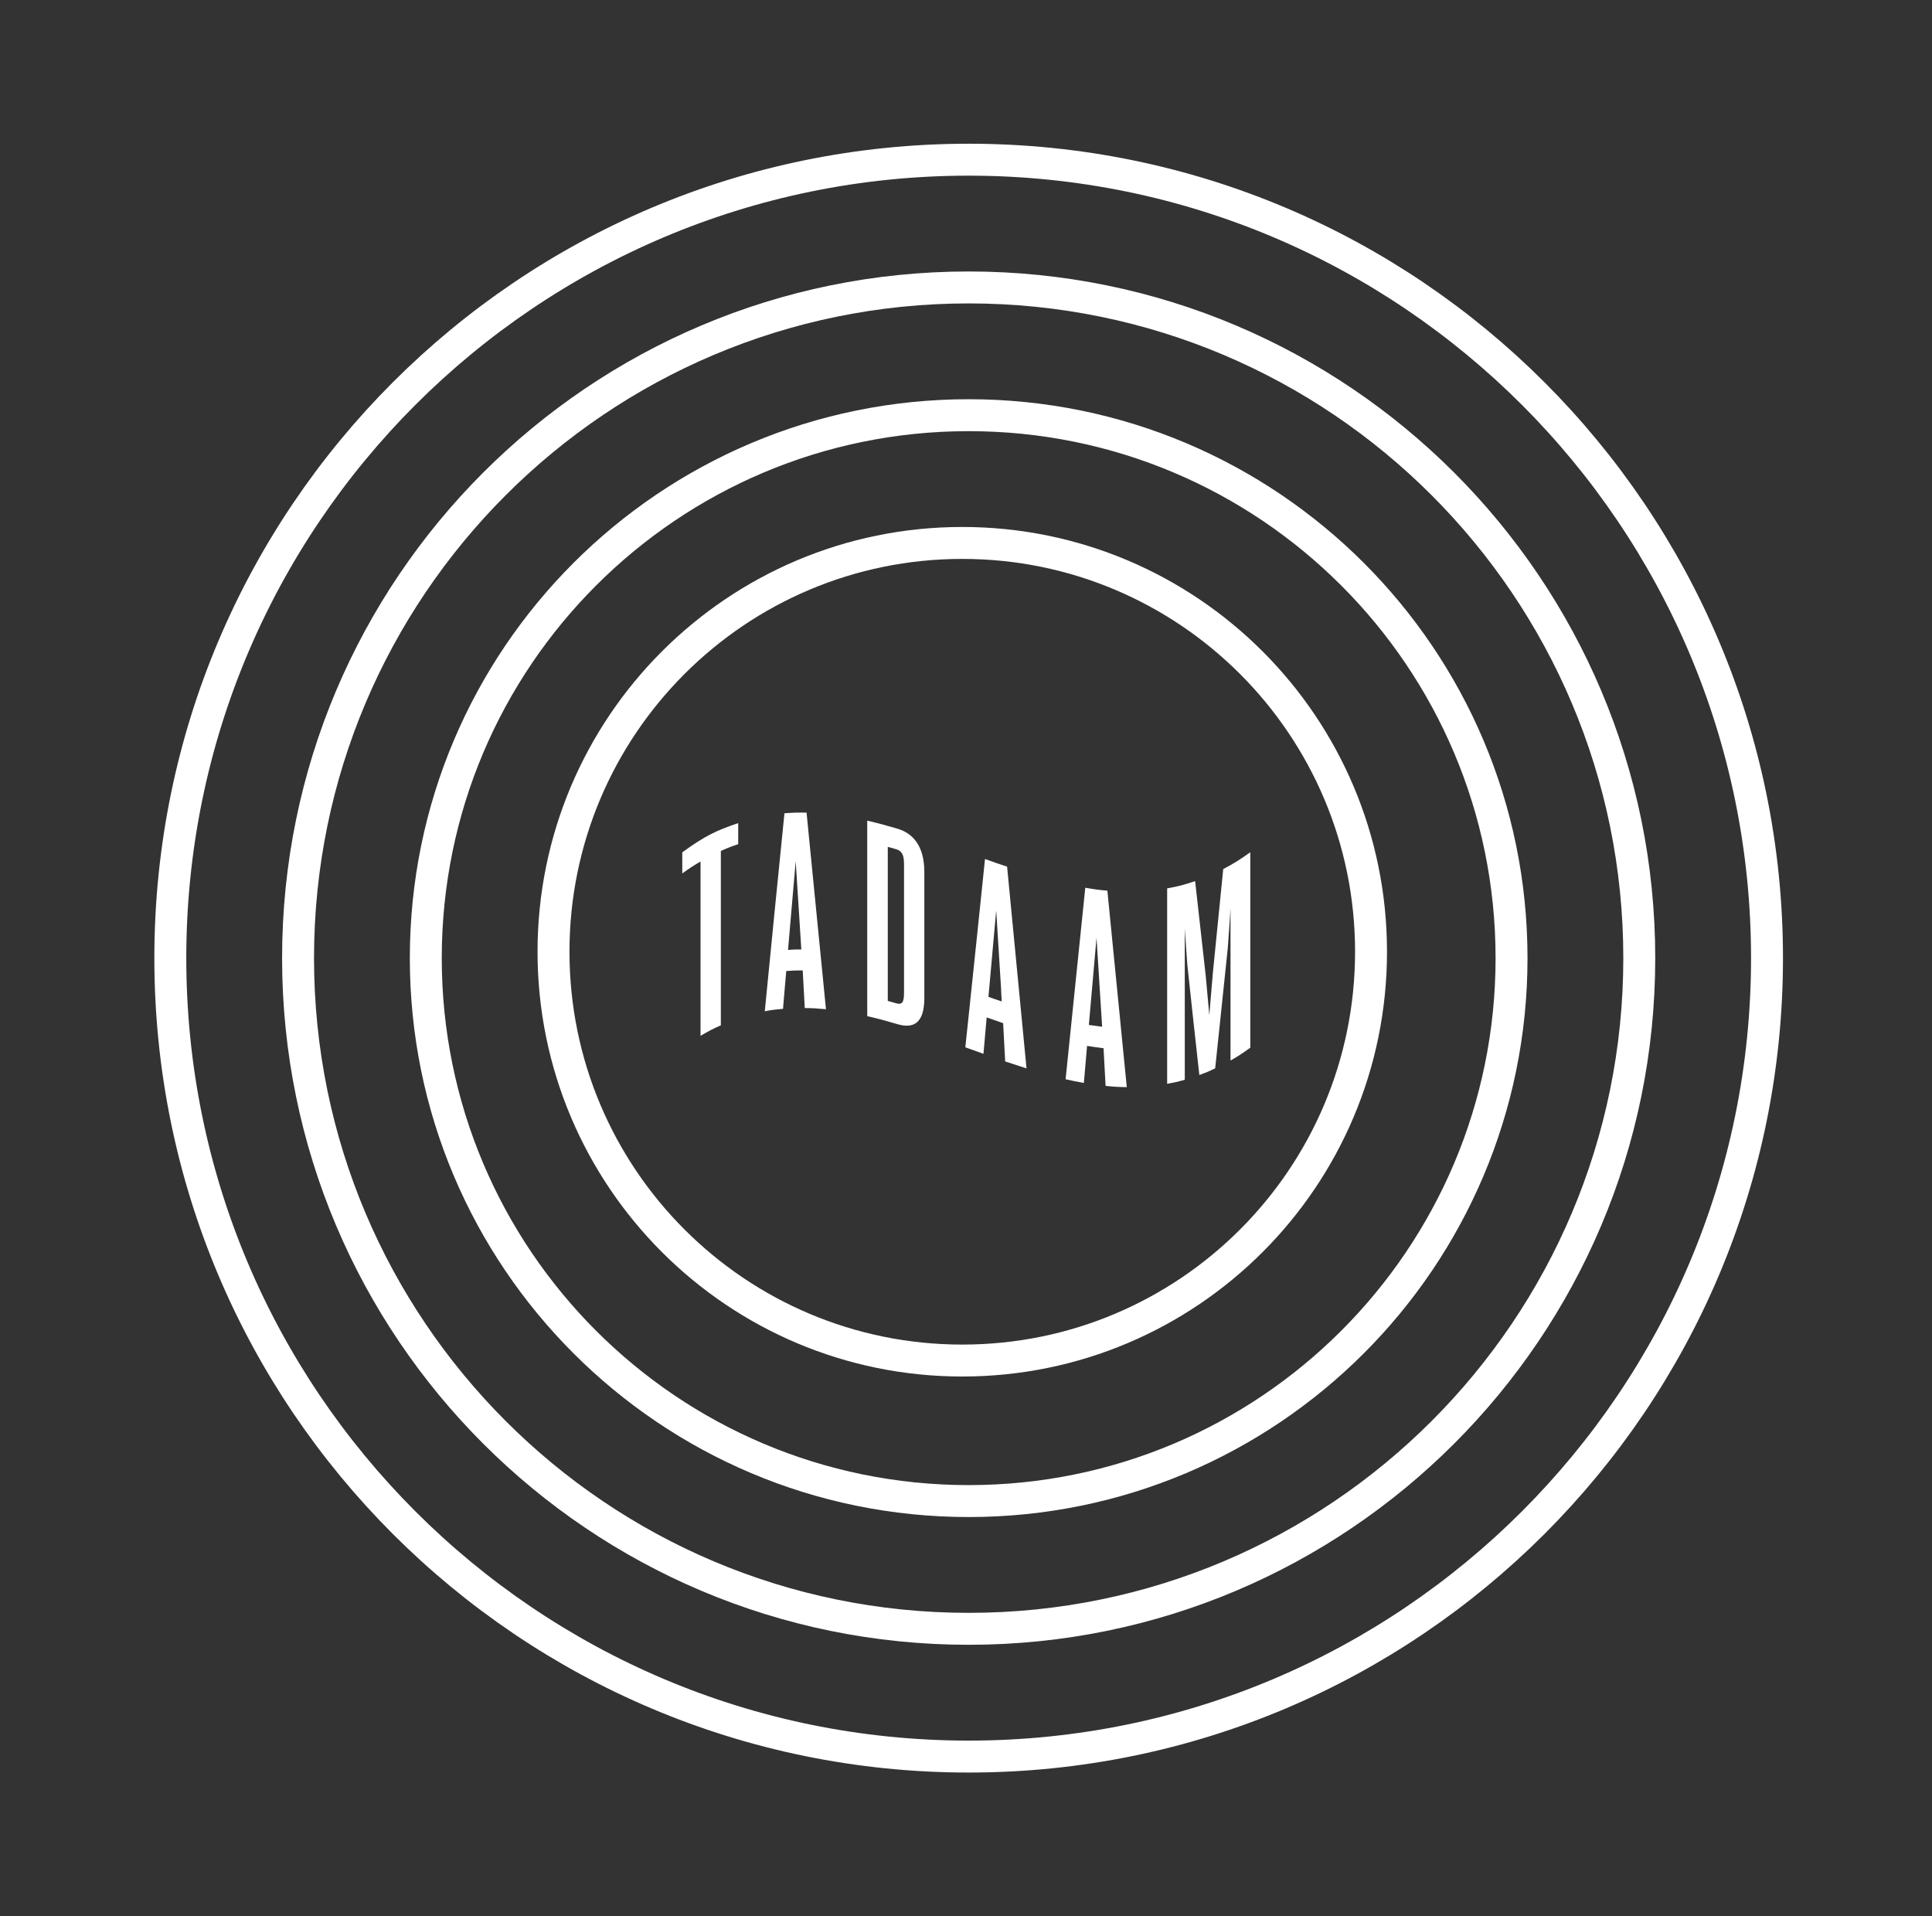 <svg width="121" height="120" viewBox="0 0 121 120" fill="none" xmlns="http://www.w3.org/2000/svg">
<rect x="0" y="0" width="121" height="120" fill="#333333" stroke="none"/>
<path d="M60.267 85.2C74.405 85.2 85.867 73.739 85.867 59.6C85.867 45.462 74.405 34 60.267 34C46.128 34 34.666 45.462 34.666 59.6C34.666 73.739 46.128 85.2 60.267 85.2Z" stroke="white" stroke-width="2" stroke-miterlimit="10"/>
<path d="M60.667 94C79.445 94 94.667 78.778 94.667 60C94.667 41.222 79.445 26 60.667 26C41.889 26 26.667 41.222 26.667 60C26.667 78.778 41.889 94 60.667 94Z" stroke="white" stroke-width="2" stroke-miterlimit="10"/>
<path d="M60.667 102C83.863 102 102.667 83.196 102.667 60C102.667 36.804 83.863 18 60.667 18C37.471 18 18.667 36.804 18.667 60C18.667 83.196 37.471 102 60.667 102Z" stroke="white" stroke-width="2" stroke-miterlimit="10"/>
<path d="M60.667 110C88.281 110 110.667 87.614 110.667 60C110.667 32.386 88.281 10 60.667 10C33.053 10 10.667 32.386 10.667 60C10.667 87.614 33.053 110 60.667 110Z" stroke="white" stroke-width="2" stroke-miterlimit="10"/>
<path fill-rule="evenodd" clip-rule="evenodd" d="M50.274 60.776L50.402 63.127C50.93 63.127 51.194 63.152 51.73 63.2C51.242 58.256 51.002 55.792 50.514 50.888C49.962 50.88 49.682 50.888 49.13 50.928C48.634 55.864 48.386 58.343 47.898 63.328C48.354 63.239 48.586 63.215 49.042 63.175L49.066 62.856C49.13 62.112 49.17 61.64 49.242 60.808C49.658 60.776 49.858 60.768 50.274 60.768V60.776ZM49.354 59.48C49.546 57.255 49.642 56.144 49.834 53.928C49.97 56.136 50.042 57.24 50.186 59.456C49.858 59.456 49.69 59.456 49.354 59.488V59.48ZM45.146 64.2V53.288C45.578 53.096 45.802 53.008 46.234 52.864V51.544C44.834 52.016 44.13 52.359 42.73 53.376V54.696C43.186 54.368 43.418 54.216 43.874 53.952V64.864C44.386 64.568 44.634 64.432 45.146 64.208V64.2ZM62.954 66.472L62.826 64.072C62.41 63.928 62.21 63.856 61.794 63.712L61.594 65.992C61.21 65.856 60.986 65.776 60.658 65.656L60.458 65.584L60.738 62.928C61.066 59.8 61.306 57.536 61.69 53.792C62.242 53.992 62.522 54.088 63.074 54.272C63.562 59.328 63.802 61.856 64.29 66.904C63.762 66.736 63.498 66.648 62.962 66.472H62.954ZM62.386 57.064C62.194 59.208 62.098 60.28 61.906 62.424C62.234 62.544 62.402 62.6 62.738 62.712L62.698 62V61.936C62.586 60.16 62.514 59.048 62.394 57.056L62.386 57.064ZM69.114 65.632L69.242 68C69.77 68.056 70.034 68.072 70.57 68.079C70.082 63.175 69.842 60.719 69.354 55.776C68.802 55.727 68.522 55.688 67.97 55.592C67.474 60.4 67.226 62.8 66.738 67.584C67.194 67.688 67.426 67.736 67.882 67.816C67.954 66.96 67.994 66.496 68.066 65.688V65.664L68.082 65.496C68.498 65.56 68.698 65.592 69.114 65.64V65.632ZM68.194 64.184C68.386 62 68.482 60.912 68.674 58.72C68.818 60.952 68.882 62.064 69.026 64.296C68.698 64.256 68.53 64.232 68.194 64.184ZM77.066 66.392V56.896C77.002 57.872 76.97 58.368 76.898 59.344C76.578 62.384 76.426 63.896 76.106 66.904C75.706 67.096 75.506 67.176 75.114 67.32C74.81 64.576 74.658 63.192 74.362 60.424C74.306 59.64 74.274 59.184 74.226 58.504L74.202 58.12V67.616C73.762 67.744 73.538 67.792 73.098 67.872V55.632C73.802 55.504 74.146 55.416 74.85 55.175C75.114 57.551 75.25 58.736 75.514 61.104C75.602 62.088 75.65 62.584 75.738 63.568C75.826 62.512 75.874 61.976 75.962 60.912C76.218 58.328 76.346 57.024 76.61 54.424C77.29 54.064 77.626 53.856 78.306 53.368V65.608C77.818 65.96 77.578 66.12 77.09 66.4L77.066 66.392ZM54.314 63.632C55.074 63.807 55.45 63.912 56.21 64.136C57.186 64.424 57.89 64.104 57.89 62.504V54.6C57.89 53 57.194 52.184 56.21 51.896C55.45 51.672 55.074 51.568 54.314 51.392C54.314 56.288 54.314 58.736 54.314 63.632ZM56.138 53.184C56.49 53.288 56.618 53.552 56.618 54.104V62.208C56.618 62.76 56.49 62.935 56.138 62.831C55.922 62.767 55.818 62.736 55.602 62.679V53.032C55.818 53.087 55.922 53.12 56.138 53.184Z" fill="white"/>
</svg>
